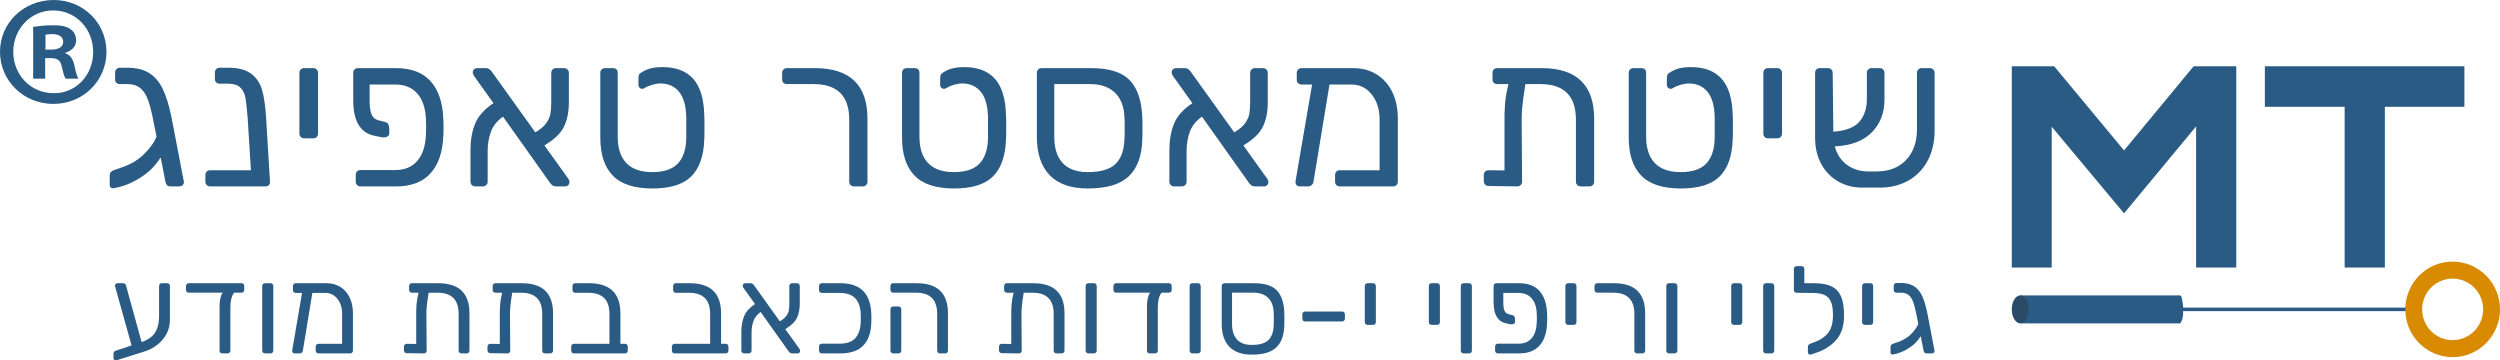 <?xml version="1.0" encoding="utf-8"?>
<!-- Generator: Adobe Illustrator 15.0.0, SVG Export Plug-In . SVG Version: 6.00 Build 0)  -->
<!DOCTYPE svg PUBLIC "-//W3C//DTD SVG 1.1//EN" "http://www.w3.org/Graphics/SVG/1.1/DTD/svg11.dtd">
<svg version="1.1" id="Layer_1" xmlns="http://www.w3.org/2000/svg" xmlns:xlink="http://www.w3.org/1999/xlink" x="0px" y="0px"
	 width="368.811px" height="53.15px" viewBox="0 0 368.811 53.15" enable-background="new 0 0 368.811 53.15" xml:space="preserve">
<g>
	<g>
		<g>
			<g id="Group_71_3_" transform="translate(0 224.064)">
				
					<line id="Line_8_3_" fill="none" stroke="#2A5B85" stroke-width="0.517" stroke-miterlimit="10" x1="320.913" y1="-178.423" x2="355.155" y2="-178.423"/>
				<g>
					<path id="Path_33_3_" fill="#D88A00" d="M361.821-185.469c-3.86,0-6.982,3.155-6.982,7.048c0,3.89,3.129,7.045,6.989,7.043
						c3.856,0,6.982-3.155,6.982-7.045C368.809-182.314,365.682-185.469,361.821-185.469L361.821-185.469z M361.821-173.885
						c-2.482,0-4.496-2.031-4.496-4.538c0-2.509,2.014-4.539,4.496-4.539c2.485,0,4.5,2.03,4.5,4.539l0,0
						C366.321-175.916,364.307-173.885,361.821-173.885L361.821-173.885L361.821-173.885z"/>
				</g>
				<g id="Group_70_3_" transform="translate(0 27.52)">
					<path id="Rectangle_36_3_" fill="#2A5B85" d="M321.813-207.81c0.028,0.085,0.285,1.03,0.262,1.885
						c0,1.354-0.132,1.448-0.328,1.881c-0.067,0.144-0.078,0.165-0.141,0.165l0,0h-23.537c-0.063,0-0.116-0.081-0.116-0.176v-3.772
						c0-0.099,0.055-0.176,0.117-0.176h23.536c0.063,0,0.154,0.05,0.2,0.176"/>
					<path id="Path_34_3_" fill="#294B68" d="M299.282-205.943c0,1.139-0.556,2.063-1.245,2.063c-0.688,0-1.25-0.925-1.25-2.063
						c0-1.143,0.562-2.061,1.25-2.061C298.729-208.003,299.282-207.083,299.282-205.943z"/>
				</g>
			</g>
			<g enable-background="new    ">
				<path fill="#2A5B85" d="M296.787,39.471V9.78h6.257l10.304,12.412L323.61,9.78h6.296v29.691h-5.927V18.646l-10.632,12.825
					l-10.672-12.785v20.785H296.787z"/>
				<path fill="#2A5B85" d="M345.892,39.471V15.758h-11.773V9.78h29.439v5.979h-11.734v23.713H345.892z"/>
			</g>
		</g>
	</g>
	<g>
		<g>
			<g>
				<g enable-background="new    ">
					<path fill="#2A5B85" d="M27.123,26.917c0,0.164-0.065,0.302-0.198,0.413c-0.133,0.112-0.29,0.169-0.474,0.169h-1.345
						c-0.387,0-0.621-0.234-0.702-0.703l-0.703-3.575c-0.754,1.162-1.62,2.068-2.597,2.72c-0.753,0.509-1.456,0.901-2.107,1.175
						c-0.651,0.274-1.345,0.483-2.078,0.625l-0.212,0.032c-0.348,0-0.521-0.164-0.521-0.488v-1.436c0-0.347,0.214-0.601,0.642-0.765
						c0.061-0.019,0.464-0.157,1.208-0.412c0.743-0.255,1.41-0.576,2-0.962c0.612-0.387,1.211-0.922,1.803-1.604
						c0.591-0.682,1.008-1.329,1.252-1.939l-0.55-2.75c-0.244-1.202-0.503-2.154-0.779-2.857c-0.275-0.702-0.646-1.237-1.114-1.604
						c-0.469-0.366-1.081-0.55-1.834-0.55h-1.129c-0.205,0-0.373-0.061-0.504-0.183c-0.133-0.122-0.199-0.285-0.199-0.489v-1.039
						c0-0.204,0.065-0.371,0.199-0.504c0.132-0.133,0.3-0.199,0.504-0.199h1.129c1.305,0,2.373,0.265,3.209,0.794
						c0.835,0.53,1.501,1.319,2,2.368c0.499,1.049,0.921,2.42,1.269,4.11l1.832,9.532V26.917z"/>
					<path fill="#2A5B85" d="M39.832,26.888c0,0.182-0.066,0.331-0.198,0.442c-0.133,0.112-0.291,0.169-0.474,0.169h-8.158
						c-0.204,0-0.372-0.066-0.505-0.2c-0.132-0.131-0.197-0.299-0.197-0.503v-0.978c0-0.204,0.065-0.372,0.197-0.504
						c0.133-0.132,0.301-0.199,0.505-0.199h6.019l-0.489-7.76c-0.102-1.324-0.209-2.295-0.32-2.918
						c-0.113-0.621-0.362-1.126-0.749-1.513c-0.387-0.386-0.989-0.58-1.803-0.58h-1.252c-0.203,0-0.372-0.062-0.504-0.183
						c-0.132-0.123-0.198-0.286-0.198-0.49v-0.977c0-0.204,0.066-0.371,0.198-0.504c0.132-0.133,0.301-0.199,0.504-0.199h1.252
						c1.467,0,2.592,0.291,3.376,0.871c0.784,0.581,1.324,1.38,1.619,2.398c0.295,1.019,0.494,2.353,0.596,4.002l0.58,9.532V26.888z
						"/>
					<path fill="#2A5B85" d="M44.369,20.211c-0.133-0.132-0.199-0.3-0.199-0.503v-8.952c0-0.224,0.066-0.398,0.199-0.52
						c0.133-0.122,0.3-0.185,0.504-0.185h1.344c0.204,0,0.372,0.067,0.505,0.2c0.132,0.132,0.198,0.301,0.198,0.504v8.952
						c0,0.203-0.065,0.372-0.198,0.503c-0.133,0.133-0.301,0.199-0.505,0.199h-1.344C44.669,20.41,44.502,20.344,44.369,20.211z"/>
					<path fill="#2A5B85" d="M54.527,14.911c0,0.816,0.092,1.457,0.274,1.925c0.185,0.469,0.499,0.763,0.947,0.886l1.162,0.305
						c0.163,0.042,0.29,0.149,0.381,0.321c0.091,0.174,0.137,0.382,0.137,0.627v0.702c0,0.225-0.112,0.388-0.336,0.49
						c-0.224,0.102-0.469,0.132-0.733,0.091l-1.191-0.245c-2.037-0.447-3.054-2.179-3.054-5.193v-4.063
						c0-0.224,0.066-0.398,0.198-0.52c0.132-0.122,0.301-0.185,0.503-0.185h5.622c2.241,0,3.943,0.653,5.103,1.957
						c1.161,1.302,1.782,3.167,1.863,5.59c0.021,0.205,0.031,0.591,0.031,1.162c0,0.591-0.01,0.988-0.031,1.191
						c-0.081,2.425-0.703,4.289-1.863,5.592c-1.16,1.303-2.862,1.956-5.103,1.956h-5.254c-0.204,0-0.372-0.066-0.504-0.2
						C52.546,27.167,52.48,27,52.48,26.795v-1.008c0-0.204,0.066-0.371,0.198-0.504c0.133-0.133,0.301-0.199,0.504-0.199h5.102
						c1.427,0,2.525-0.458,3.3-1.375c0.774-0.917,1.191-2.209,1.253-3.88c0.02-0.203,0.03-0.559,0.03-1.069
						c0-0.488-0.011-0.835-0.03-1.039c-0.041-1.67-0.453-2.964-1.237-3.879c-0.785-0.918-1.889-1.375-3.315-1.375h-3.757V14.911z"/>
					<path fill="#2A5B85" d="M84.01,26.888c0,0.163-0.062,0.305-0.183,0.426c-0.123,0.123-0.265,0.185-0.428,0.185h-1.375
						c-0.265,0-0.469-0.076-0.611-0.229c-0.144-0.153-0.224-0.239-0.244-0.26l-6.966-9.807c-0.876,0.632-1.471,1.38-1.788,2.246
						c-0.316,0.867-0.474,1.817-0.474,2.856v4.491c0,0.204-0.066,0.372-0.199,0.503c-0.133,0.134-0.301,0.2-0.503,0.2h-1.131
						c-0.203,0-0.372-0.066-0.503-0.2c-0.132-0.131-0.199-0.299-0.199-0.503v-4.613c0-1.506,0.229-2.82,0.688-3.941
						c0.457-1.12,1.358-2.129,2.703-3.024l-2.84-3.973c-0.144-0.223-0.215-0.417-0.215-0.58s0.062-0.306,0.185-0.427
						c0.122-0.122,0.264-0.185,0.427-0.185h1.345c0.324,0,0.611,0.174,0.854,0.521l6.417,8.951c0.733-0.427,1.267-0.875,1.604-1.344
						c0.334-0.468,0.544-0.932,0.625-1.39c0.082-0.459,0.124-1.055,0.124-1.788v-4.246c0-0.203,0.065-0.372,0.197-0.504
						c0.133-0.133,0.301-0.2,0.505-0.2h1.191c0.203,0,0.371,0.067,0.504,0.2c0.133,0.132,0.199,0.301,0.199,0.504v4.369
						c0,1.384-0.239,2.571-0.719,3.559c-0.478,0.988-1.44,1.91-2.887,2.764l3.483,4.858C83.938,26.49,84.01,26.684,84.01,26.888z"/>
					<path fill="#2A5B85" d="M90.394,25.894c-1.222-1.272-1.833-3.13-1.833-5.575v-9.563c0-0.224,0.066-0.398,0.198-0.52
						c0.132-0.122,0.3-0.185,0.504-0.185h1.161c0.224,0,0.396,0.063,0.52,0.185c0.123,0.121,0.183,0.295,0.183,0.52v9.41
						c0,1.691,0.423,2.984,1.269,3.88c0.844,0.896,2.122,1.344,3.834,1.344c1.689,0,2.937-0.412,3.742-1.238
						c0.804-0.824,1.227-2.071,1.268-3.742v-0.947v-2.199c-0.041-1.67-0.396-2.914-1.069-3.728
						c-0.671-0.814-1.589-1.222-2.749-1.222c-0.368,0-0.775,0.066-1.223,0.198c-0.448,0.133-0.835,0.302-1.161,0.504
						c-0.082,0.062-0.183,0.092-0.306,0.092c-0.143,0-0.27-0.056-0.382-0.168c-0.112-0.112-0.167-0.239-0.167-0.382v-0.886
						c0-0.243,0.019-0.438,0.061-0.581c0.041-0.142,0.153-0.264,0.336-0.366c0.427-0.285,0.88-0.494,1.36-0.627
						C96.417,9.966,97.023,9.9,97.757,9.9c1.976,0,3.477,0.576,4.506,1.726c1.028,1.151,1.573,2.928,1.635,5.332
						c0.02,0.203,0.031,0.804,0.031,1.802c0,0.999-0.011,1.6-0.031,1.802c-0.082,2.445-0.718,4.263-1.91,5.454
						c-1.191,1.192-3.111,1.789-5.758,1.789C93.562,27.804,91.617,27.167,90.394,25.894z"/>
					<path fill="#2A5B85" d="M125.482,27.298c-0.133-0.131-0.199-0.299-0.199-0.503V17.66c0-3.502-1.751-5.255-5.254-5.255h-3.941
						c-0.204,0-0.372-0.061-0.504-0.183c-0.132-0.122-0.199-0.285-0.199-0.489v-0.977c0-0.203,0.067-0.372,0.199-0.504
						c0.133-0.133,0.3-0.2,0.504-0.2h4.125c5.173,0,7.76,2.486,7.76,7.456v9.288c0,0.204-0.066,0.372-0.199,0.503
						c-0.134,0.134-0.302,0.2-0.504,0.2h-1.283C125.782,27.499,125.615,27.432,125.482,27.298z"/>
					<path fill="#2A5B85" d="M134.907,25.894c-1.222-1.272-1.833-3.13-1.833-5.575v-9.563c0-0.224,0.066-0.398,0.198-0.52
						c0.132-0.122,0.3-0.185,0.504-0.185h1.161c0.223,0,0.396,0.063,0.519,0.185c0.123,0.121,0.183,0.295,0.183,0.52v9.41
						c0,1.691,0.423,2.984,1.269,3.88c0.844,0.896,2.122,1.344,3.834,1.344c1.689,0,2.937-0.412,3.742-1.238
						c0.804-0.824,1.227-2.071,1.268-3.742v-0.947v-2.199c-0.041-1.67-0.396-2.914-1.069-3.728c-0.672-0.814-1.589-1.222-2.75-1.222
						c-0.367,0-0.775,0.066-1.222,0.198c-0.449,0.133-0.835,0.302-1.161,0.504c-0.083,0.062-0.183,0.092-0.306,0.092
						c-0.142,0-0.27-0.056-0.382-0.168c-0.111-0.112-0.167-0.239-0.167-0.382v-0.886c0-0.243,0.02-0.438,0.061-0.581
						c0.04-0.142,0.153-0.264,0.335-0.366c0.428-0.285,0.881-0.494,1.361-0.627c0.477-0.132,1.083-0.198,1.817-0.198
						c1.975,0,3.477,0.576,4.506,1.726c1.028,1.151,1.573,2.928,1.634,5.332c0.021,0.203,0.032,0.804,0.032,1.802
						c0,0.999-0.011,1.6-0.032,1.802c-0.081,2.445-0.717,4.263-1.909,5.454c-1.192,1.192-3.111,1.789-5.758,1.789
						C138.075,27.804,136.129,27.167,134.907,25.894z"/>
					<path fill="#2A5B85" d="M154.841,25.833c-1.252-1.313-1.878-3.203-1.878-5.667v-9.41c0-0.224,0.066-0.398,0.199-0.52
						c0.132-0.122,0.3-0.185,0.503-0.185h7.333c2.627,0,4.511,0.591,5.651,1.773c1.142,1.181,1.763,2.994,1.864,5.438
						c0.021,0.203,0.032,0.753,0.032,1.649c0,0.897-0.011,1.447-0.032,1.649c-0.061,2.425-0.722,4.237-1.985,5.44
						c-1.263,1.202-3.28,1.802-6.05,1.802C157.973,27.804,156.094,27.147,154.841,25.833z M164.572,24.183
						c0.836-0.805,1.273-2.062,1.315-3.773c0.02-0.203,0.03-0.702,0.03-1.498c0-0.794-0.01-1.293-0.03-1.496
						c-0.042-1.629-0.505-2.872-1.391-3.728c-0.886-0.856-2.104-1.284-3.651-1.284h-5.315v7.761c0,1.691,0.412,2.984,1.236,3.88
						c0.826,0.896,2.052,1.344,3.682,1.344C162.362,25.39,163.737,24.987,164.572,24.183z"/>
					<path fill="#2A5B85" d="M187.119,26.888c0,0.163-0.062,0.305-0.185,0.426c-0.121,0.123-0.266,0.185-0.427,0.185h-1.375
						c-0.265,0-0.467-0.076-0.61-0.229c-0.142-0.153-0.226-0.239-0.246-0.26l-6.964-9.807c-0.877,0.632-1.471,1.38-1.788,2.246
						c-0.315,0.867-0.473,1.817-0.473,2.856v4.491c0,0.204-0.067,0.372-0.199,0.503c-0.132,0.134-0.301,0.2-0.504,0.2h-1.131
						c-0.203,0-0.372-0.066-0.504-0.2c-0.133-0.131-0.198-0.299-0.198-0.503v-4.613c0-1.506,0.228-2.82,0.687-3.941
						c0.458-1.12,1.36-2.129,2.705-3.024l-2.842-3.973c-0.143-0.223-0.214-0.417-0.214-0.58s0.061-0.306,0.183-0.427
						c0.125-0.122,0.265-0.185,0.429-0.185h1.343c0.326,0,0.612,0.174,0.856,0.521l6.416,8.951c0.733-0.427,1.269-0.875,1.604-1.344
						c0.335-0.468,0.545-0.932,0.625-1.39c0.083-0.459,0.122-1.055,0.122-1.788v-4.246c0-0.203,0.067-0.372,0.2-0.504
						c0.132-0.133,0.3-0.2,0.503-0.2h1.192c0.203,0,0.372,0.067,0.502,0.2c0.134,0.132,0.201,0.301,0.201,0.504v4.369
						c0,1.384-0.239,2.571-0.718,3.559c-0.478,0.988-1.443,1.91-2.889,2.764l3.484,4.858
						C187.049,26.49,187.119,26.684,187.119,26.888z"/>
					<path fill="#2A5B85" d="M203.052,10.954c0.988,0.601,1.762,1.462,2.324,2.582c0.559,1.12,0.837,2.443,0.837,3.972v9.288
						c0,0.204-0.065,0.372-0.197,0.503c-0.134,0.134-0.302,0.2-0.503,0.2h-7.885c-0.202,0-0.364-0.066-0.487-0.2
						c-0.123-0.131-0.183-0.299-0.183-0.503v-0.978c0-0.204,0.06-0.372,0.183-0.504c0.123-0.132,0.285-0.199,0.487-0.199h5.897
						v-7.424c0-1.548-0.393-2.806-1.177-3.773c-0.783-0.967-1.776-1.45-2.979-1.45h-3.237l-2.354,14.297
						c-0.02,0.204-0.105,0.377-0.257,0.52c-0.155,0.143-0.323,0.214-0.507,0.214h-1.283c-0.202,0-0.36-0.071-0.473-0.214
						c-0.11-0.143-0.158-0.316-0.139-0.52l2.447-14.297h-1.562c-0.202,0-0.369-0.066-0.501-0.199
						c-0.134-0.133-0.198-0.301-0.198-0.504v-1.008c0-0.203,0.064-0.372,0.198-0.504c0.132-0.133,0.299-0.2,0.501-0.2h7.67
						C200.939,10.052,202.064,10.354,203.052,10.954z"/>
					<path fill="#2A5B85" d="M235.175,17.508v9.288c0,0.204-0.063,0.372-0.195,0.503c-0.134,0.134-0.303,0.2-0.505,0.2h-1.285
						c-0.202,0-0.37-0.066-0.504-0.2c-0.13-0.131-0.199-0.299-0.199-0.503V17.66c0-3.502-1.752-5.255-5.254-5.255h-2.199
						c-0.205,1.284-0.352,2.348-0.442,3.193c-0.092,0.846-0.129,1.808-0.107,2.886l0.06,8.311c0,0.204-0.063,0.372-0.196,0.503
						c-0.134,0.134-0.303,0.2-0.503,0.2l-4.249-0.062c-0.202,0-0.371-0.065-0.504-0.198c-0.132-0.132-0.199-0.301-0.199-0.504
						v-0.917c0-0.204,0.067-0.372,0.199-0.504c0.133-0.132,0.302-0.199,0.504-0.199l2.354,0.03v-6.538
						c-0.021-1.283,0.004-2.368,0.074-3.253c0.074-0.886,0.239-1.869,0.506-2.949h-1.648c-0.207,0-0.374-0.061-0.506-0.183
						c-0.134-0.122-0.197-0.285-0.197-0.489v-0.977c0-0.224,0.063-0.398,0.197-0.52c0.132-0.122,0.299-0.185,0.506-0.185h6.537
						C232.591,10.052,235.175,12.539,235.175,17.508z"/>
					<path fill="#2A5B85" d="M242.11,25.894c-1.222-1.272-1.833-3.13-1.833-5.575v-9.563c0-0.224,0.065-0.398,0.198-0.52
						c0.134-0.122,0.301-0.185,0.507-0.185h1.16c0.223,0,0.397,0.063,0.519,0.185c0.123,0.121,0.183,0.295,0.183,0.52v9.41
						c0,1.691,0.424,2.984,1.27,3.88c0.845,0.896,2.123,1.344,3.833,1.344c1.689,0,2.939-0.412,3.744-1.238
						c0.802-0.824,1.224-2.071,1.266-3.742v-0.947v-2.199c-0.042-1.67-0.396-2.914-1.068-3.728
						c-0.672-0.814-1.589-1.222-2.749-1.222c-0.369,0-0.773,0.066-1.224,0.198c-0.446,0.133-0.835,0.302-1.16,0.504
						c-0.083,0.062-0.183,0.092-0.306,0.092c-0.141,0-0.27-0.056-0.382-0.168c-0.114-0.112-0.167-0.239-0.167-0.382v-0.886
						c0-0.243,0.02-0.438,0.06-0.581c0.043-0.142,0.151-0.264,0.338-0.366c0.426-0.285,0.879-0.494,1.358-0.627
						c0.479-0.132,1.085-0.198,1.816-0.198c1.976,0,3.48,0.576,4.507,1.726c1.03,1.151,1.573,2.928,1.635,5.332
						c0.021,0.203,0.031,0.804,0.031,1.802c0,0.999-0.01,1.6-0.031,1.802c-0.081,2.445-0.717,4.263-1.909,5.454
						c-1.191,1.192-3.111,1.789-5.759,1.789C245.278,27.804,243.334,27.167,242.11,25.894z"/>
					<path fill="#2A5B85" d="M260.336,20.211c-0.134-0.132-0.2-0.3-0.2-0.503v-8.952c0-0.224,0.066-0.398,0.2-0.52
						c0.13-0.122,0.299-0.185,0.503-0.185h1.345c0.202,0,0.37,0.067,0.504,0.2c0.13,0.132,0.199,0.301,0.199,0.504v8.952
						c0,0.203-0.069,0.372-0.199,0.503c-0.134,0.133-0.302,0.199-0.504,0.199h-1.345C260.635,20.41,260.466,20.344,260.336,20.211z"
						/>
					<path fill="#2A5B85" d="M285.205,10.252c0.13,0.132,0.197,0.301,0.197,0.504v8.493c0,1.711-0.352,3.213-1.055,4.506
						c-0.703,1.293-1.691,2.281-2.964,2.963c-1.272,0.682-2.735,1.003-4.384,0.96h-2.261c-1.323,0-2.518-0.304-3.573-0.915
						c-1.061-0.611-1.89-1.471-2.491-2.582c-0.602-1.11-0.901-2.388-0.901-3.834v-9.592c0-0.224,0.064-0.398,0.198-0.52
						c0.134-0.122,0.299-0.185,0.505-0.185h1.193c0.202,0,0.369,0.067,0.501,0.2c0.134,0.132,0.198,0.301,0.198,0.504l0.094,8.676
						c1.854-0.142,3.141-0.642,3.863-1.498c0.723-0.855,1.085-1.975,1.085-3.36v-3.819c0-0.203,0.066-0.372,0.2-0.504
						c0.13-0.133,0.299-0.2,0.503-0.2h1.191c0.204,0,0.371,0.067,0.505,0.2c0.132,0.132,0.198,0.301,0.198,0.504v3.94
						c0,1.956-0.622,3.565-1.863,4.827c-1.243,1.264-3.065,1.957-5.471,2.078c0.327,1.181,0.934,2.094,1.819,2.735
						c0.887,0.642,1.95,0.961,3.19,0.961h0.979c1.936,0.021,3.44-0.539,4.522-1.68c1.078-1.141,1.617-2.658,1.617-4.553v-8.309
						c0-0.203,0.067-0.372,0.201-0.504c0.132-0.133,0.299-0.2,0.502-0.2h1.192C284.903,10.052,285.071,10.119,285.205,10.252z"/>
				</g>
				<g enable-background="new    ">
					<path fill="#2A5B85" d="M24.956,41.891c0.072,0.072,0.109,0.175,0.109,0.308v5.005c0,1.063-0.352,2.023-1.052,2.874
						c-0.701,0.854-1.637,1.455-2.811,1.806l-3.953,1.251c-0.037,0.013-0.084,0.016-0.146,0.016c-0.097,0-0.181-0.027-0.253-0.088
						c-0.073-0.062-0.109-0.139-0.109-0.237v-0.561c0-0.277,0.097-0.446,0.29-0.51l2.375-0.798l-2.358-8.448
						c-0.06-0.205-0.09-0.327-0.09-0.362c0-0.098,0.036-0.183,0.108-0.255c0.073-0.071,0.157-0.11,0.254-0.11h0.835
						c0.107,0,0.199,0.028,0.271,0.083c0.073,0.054,0.122,0.117,0.146,0.191l2.32,8.413c0.956-0.338,1.624-0.816,2.004-1.433
						c0.381-0.615,0.571-1.391,0.571-2.32v-4.517c0-0.121,0.04-0.221,0.119-0.299c0.078-0.079,0.178-0.119,0.298-0.119h0.763
						C24.781,41.781,24.884,41.82,24.956,41.891z"/>
					<path fill="#2A5B85" d="M35.927,41.891c0.072,0.072,0.108,0.175,0.108,0.308v0.58c0,0.12-0.039,0.219-0.118,0.29
						c-0.078,0.072-0.177,0.111-0.299,0.111h-1.07c-0.169,0.179-0.306,0.464-0.408,0.851c-0.103,0.387-0.153,0.821-0.153,1.305
						v6.401c0,0.123-0.043,0.218-0.127,0.292c-0.085,0.072-0.188,0.107-0.308,0.107h-0.761c-0.122,0-0.218-0.035-0.29-0.107
						c-0.074-0.074-0.109-0.169-0.109-0.292v-6.509c0-0.496,0.042-0.92,0.126-1.27c0.084-0.352,0.199-0.609,0.344-0.778h-5.005
						c-0.121,0-0.22-0.039-0.299-0.111c-0.078-0.071-0.119-0.17-0.119-0.29v-0.58c0-0.121,0.041-0.221,0.119-0.299
						c0.079-0.079,0.178-0.119,0.299-0.119h7.762C35.75,41.781,35.854,41.82,35.927,41.891z"/>
					<path fill="#2A5B85" d="M38.801,52.018c-0.078-0.079-0.119-0.178-0.119-0.299v-9.521c0-0.133,0.041-0.235,0.119-0.308
						c0.078-0.071,0.178-0.11,0.298-0.11h0.799c0.122,0,0.221,0.04,0.299,0.119c0.079,0.078,0.119,0.178,0.119,0.299v9.521
						c0,0.121-0.04,0.22-0.119,0.299c-0.078,0.077-0.177,0.118-0.299,0.118h-0.799C38.979,52.136,38.879,52.095,38.801,52.018z"/>
					<path fill="#2A5B85" d="M50.189,42.317c0.585,0.356,1.045,0.866,1.377,1.531c0.333,0.664,0.5,1.452,0.5,2.358v5.513
						c0,0.121-0.039,0.22-0.117,0.299c-0.079,0.077-0.179,0.118-0.3,0.118h-4.678c-0.121,0-0.218-0.041-0.29-0.118
						c-0.074-0.079-0.109-0.178-0.109-0.299v-0.58c0-0.121,0.035-0.22,0.109-0.299c0.072-0.077,0.169-0.119,0.29-0.119h3.499v-4.405
						c0-0.919-0.233-1.666-0.698-2.239c-0.465-0.577-1.055-0.861-1.768-0.861h-1.923l-1.396,8.486
						c-0.011,0.12-0.063,0.224-0.154,0.308c-0.089,0.085-0.19,0.127-0.299,0.127H43.47c-0.121,0-0.215-0.042-0.281-0.127
						c-0.066-0.084-0.094-0.188-0.083-0.308l1.451-8.486h-0.925c-0.12,0-0.22-0.041-0.299-0.12
						c-0.079-0.077-0.118-0.177-0.118-0.297v-0.6c0-0.121,0.04-0.221,0.118-0.299c0.079-0.079,0.179-0.119,0.299-0.119h4.552
						C48.934,41.781,49.602,41.96,50.189,42.317z"/>
					<path fill="#2A5B85" d="M69.256,46.207v5.513c0,0.121-0.041,0.22-0.119,0.299c-0.078,0.077-0.178,0.118-0.298,0.118h-0.763
						c-0.121,0-0.221-0.041-0.299-0.118c-0.078-0.079-0.118-0.178-0.118-0.299v-5.423c0-2.079-1.04-3.116-3.118-3.116h-1.306
						c-0.122,0.759-0.208,1.392-0.264,1.893c-0.055,0.501-0.076,1.074-0.063,1.714l0.037,4.933c0,0.121-0.039,0.22-0.118,0.299
						c-0.079,0.077-0.18,0.118-0.3,0.118l-2.52-0.035c-0.121,0-0.221-0.041-0.3-0.12c-0.079-0.077-0.117-0.177-0.117-0.297v-0.545
						c0-0.121,0.039-0.22,0.117-0.299c0.079-0.077,0.179-0.119,0.3-0.119l1.396,0.02v-3.88c-0.013-0.763,0.002-1.408,0.044-1.932
						c0.042-0.525,0.143-1.109,0.3-1.749H60.77c-0.121,0-0.221-0.039-0.299-0.111c-0.079-0.071-0.119-0.17-0.119-0.29v-0.58
						c0-0.133,0.04-0.235,0.119-0.308c0.078-0.071,0.178-0.11,0.299-0.11h3.879C67.721,41.781,69.256,43.257,69.256,46.207z"/>
					<path fill="#2A5B85" d="M81.587,46.207v5.513c0,0.121-0.04,0.22-0.118,0.299c-0.079,0.077-0.18,0.118-0.3,0.118h-0.761
						c-0.121,0-0.221-0.041-0.3-0.118c-0.079-0.079-0.118-0.178-0.118-0.299v-5.423c0-2.079-1.041-3.116-3.118-3.116h-1.307
						c-0.121,0.759-0.208,1.392-0.262,1.893c-0.056,0.501-0.077,1.074-0.063,1.714l0.035,4.933c0,0.121-0.039,0.22-0.117,0.299
						c-0.079,0.077-0.18,0.118-0.301,0.118l-2.52-0.035c-0.121,0-0.22-0.041-0.299-0.12c-0.078-0.077-0.119-0.177-0.119-0.297
						v-0.545c0-0.121,0.041-0.22,0.119-0.299c0.079-0.077,0.178-0.119,0.299-0.119l1.397,0.02v-3.88
						c-0.013-0.763,0.003-1.408,0.045-1.932c0.042-0.525,0.143-1.109,0.299-1.749h-0.979c-0.121,0-0.222-0.039-0.3-0.111
						c-0.078-0.071-0.117-0.17-0.117-0.29v-0.58c0-0.133,0.039-0.235,0.117-0.308c0.078-0.071,0.179-0.11,0.3-0.11h3.88
						C80.051,41.781,81.587,43.257,81.587,46.207z"/>
					<path fill="#2A5B85" d="M84.379,52.018c-0.073-0.079-0.109-0.178-0.109-0.299v-0.58c0-0.121,0.036-0.22,0.109-0.299
						c0.072-0.077,0.17-0.119,0.29-0.119h5.24v-4.425c0-2.067-1.04-3.101-3.119-3.101h-1.94c-0.121,0-0.217-0.037-0.29-0.118
						c-0.073-0.077-0.109-0.179-0.109-0.299v-0.58c0-0.121,0.036-0.221,0.109-0.299c0.073-0.079,0.169-0.119,0.29-0.119h2.031
						c3.095,0,4.643,1.483,4.643,4.443v4.497h0.689c0.12,0,0.217,0.042,0.29,0.119c0.072,0.079,0.109,0.178,0.109,0.299v0.58
						c0,0.121-0.037,0.22-0.109,0.299c-0.073,0.077-0.17,0.118-0.29,0.118h-7.544C84.549,52.136,84.452,52.095,84.379,52.018z"/>
					<path fill="#2A5B85" d="M99.23,52.018c-0.072-0.079-0.109-0.178-0.109-0.299v-0.58c0-0.121,0.037-0.22,0.109-0.299
						c0.073-0.077,0.169-0.119,0.29-0.119h5.242v-4.425c0-2.067-1.041-3.101-3.12-3.101h-1.94c-0.122,0-0.217-0.037-0.29-0.118
						c-0.072-0.077-0.108-0.179-0.108-0.299v-0.58c0-0.121,0.036-0.221,0.108-0.299c0.073-0.079,0.168-0.119,0.29-0.119h2.031
						c3.094,0,4.643,1.483,4.643,4.443v4.497h0.688c0.121,0,0.219,0.042,0.29,0.119c0.073,0.079,0.109,0.178,0.109,0.299v0.58
						c0,0.121-0.036,0.22-0.109,0.299c-0.071,0.077-0.169,0.118-0.29,0.118h-7.543C99.399,52.136,99.303,52.095,99.23,52.018z"/>
					<path fill="#2A5B85" d="M118.036,51.776c0,0.095-0.037,0.179-0.109,0.253c-0.073,0.072-0.158,0.107-0.253,0.107h-0.817
						c-0.156,0-0.278-0.044-0.362-0.136c-0.084-0.09-0.134-0.141-0.145-0.152l-4.135-5.822c-0.52,0.374-0.875,0.817-1.061,1.332
						c-0.188,0.516-0.281,1.078-0.281,1.696v2.665c0,0.121-0.04,0.22-0.118,0.299c-0.079,0.077-0.18,0.118-0.299,0.118h-0.672
						c-0.121,0-0.221-0.041-0.299-0.118c-0.079-0.079-0.117-0.178-0.117-0.299v-2.738c0-0.895,0.135-1.674,0.408-2.338
						c0.272-0.665,0.807-1.266,1.605-1.797l-1.687-2.358c-0.084-0.131-0.127-0.246-0.127-0.342c0-0.098,0.037-0.183,0.11-0.255
						c0.071-0.071,0.156-0.11,0.254-0.11h0.797c0.194,0,0.363,0.104,0.507,0.31l3.809,5.312c0.436-0.253,0.753-0.519,0.952-0.796
						c0.201-0.279,0.324-0.554,0.372-0.826c0.049-0.271,0.073-0.624,0.073-1.06v-2.521c0-0.121,0.04-0.221,0.119-0.299
						c0.077-0.079,0.177-0.119,0.298-0.119h0.708c0.121,0,0.221,0.04,0.3,0.119c0.078,0.078,0.118,0.178,0.118,0.299v2.595
						c0,0.823-0.142,1.524-0.425,2.111c-0.285,0.587-0.856,1.134-1.714,1.642l2.067,2.883
						C117.993,51.537,118.036,51.653,118.036,51.776z"/>
					<path fill="#2A5B85" d="M120.946,52.018c-0.079-0.079-0.119-0.178-0.119-0.299v-0.598c0-0.134,0.04-0.237,0.119-0.31
						c0.079-0.071,0.178-0.108,0.299-0.108h2.593c1.053,0,1.826-0.266,2.321-0.798c0.495-0.531,0.768-1.305,0.816-2.32
						c0.012-0.171,0.018-0.382,0.018-0.637c0-0.241-0.006-0.446-0.018-0.615c-0.037-1.026-0.306-1.804-0.807-2.331
						c-0.502-0.523-1.278-0.787-2.331-0.787h-2.593c-0.121,0-0.22-0.041-0.299-0.12c-0.079-0.077-0.119-0.177-0.119-0.297v-0.6
						c0-0.133,0.04-0.235,0.119-0.308c0.079-0.071,0.178-0.11,0.299-0.11h2.684c1.535,0,2.675,0.387,3.419,1.153
						s1.14,1.875,1.188,3.325c0.012,0.171,0.018,0.401,0.018,0.689c0,0.292-0.005,0.527-0.018,0.708
						c-0.048,1.45-0.444,2.562-1.188,3.328c-0.744,0.77-1.884,1.151-3.419,1.151h-2.684
						C121.124,52.136,121.025,52.095,120.946,52.018z"/>
					<path fill="#2A5B85" d="M138.372,52.018c-0.079-0.079-0.118-0.178-0.118-0.299v-5.423c0-2.079-1.034-3.116-3.101-3.116h-3.374
						c-0.12,0-0.22-0.039-0.298-0.111c-0.079-0.071-0.119-0.17-0.119-0.29v-0.58c0-0.133,0.04-0.235,0.119-0.308
						c0.078-0.071,0.178-0.11,0.298-0.11h3.465c3.07,0,4.605,1.487,4.605,4.461v5.478c0,0.121-0.039,0.22-0.118,0.299
						c-0.079,0.077-0.179,0.118-0.3,0.118h-0.761C138.551,52.136,138.451,52.095,138.372,52.018z M131.482,52.018
						c-0.079-0.079-0.119-0.178-0.119-0.299v-6.093c0-0.121,0.04-0.221,0.119-0.3c0.078-0.078,0.178-0.118,0.298-0.118h0.763
						c0.12,0,0.22,0.04,0.299,0.118c0.077,0.079,0.118,0.179,0.118,0.3v6.093c0,0.121-0.041,0.22-0.118,0.299
						c-0.079,0.077-0.179,0.118-0.299,0.118h-0.763C131.66,52.136,131.56,52.095,131.482,52.018z"/>
					<path fill="#2A5B85" d="M157.041,46.207v5.513c0,0.121-0.04,0.22-0.118,0.299c-0.078,0.077-0.179,0.118-0.3,0.118h-0.761
						c-0.121,0-0.221-0.041-0.299-0.118c-0.079-0.079-0.118-0.178-0.118-0.299v-5.423c0-2.079-1.04-3.116-3.12-3.116h-1.304
						c-0.122,0.759-0.209,1.392-0.264,1.893c-0.055,0.501-0.076,1.074-0.063,1.714l0.037,4.933c0,0.121-0.041,0.22-0.119,0.299
						c-0.079,0.077-0.179,0.118-0.299,0.118l-2.521-0.035c-0.12,0-0.22-0.041-0.299-0.12c-0.079-0.077-0.117-0.177-0.117-0.297
						v-0.545c0-0.121,0.038-0.22,0.117-0.299c0.079-0.077,0.179-0.119,0.299-0.119l1.396,0.02v-3.88
						c-0.012-0.763,0.003-1.408,0.045-1.932c0.042-0.525,0.142-1.109,0.3-1.749h-0.979c-0.121,0-0.222-0.039-0.301-0.111
						c-0.078-0.071-0.117-0.17-0.117-0.29v-0.58c0-0.133,0.039-0.235,0.117-0.308c0.079-0.071,0.18-0.11,0.301-0.11h3.879
						C155.505,41.781,157.041,43.257,157.041,46.207z"/>
					<path fill="#2A5B85" d="M160.277,52.018c-0.079-0.079-0.118-0.178-0.118-0.299v-9.521c0-0.133,0.039-0.235,0.118-0.308
						c0.079-0.071,0.179-0.11,0.3-0.11h0.797c0.12,0,0.221,0.04,0.3,0.119c0.078,0.078,0.117,0.178,0.117,0.299v9.521
						c0,0.121-0.039,0.22-0.117,0.299c-0.079,0.077-0.18,0.118-0.3,0.118h-0.797C160.456,52.136,160.356,52.095,160.277,52.018z"/>
					<path fill="#2A5B85" d="M172.744,41.891c0.073,0.072,0.11,0.175,0.11,0.308v0.58c0,0.12-0.04,0.219-0.119,0.29
						c-0.078,0.072-0.178,0.111-0.298,0.111h-1.07c-0.169,0.179-0.306,0.464-0.409,0.851s-0.155,0.821-0.155,1.305v6.401
						c0,0.123-0.042,0.218-0.126,0.292c-0.085,0.072-0.187,0.107-0.307,0.107h-0.764c-0.12,0-0.217-0.035-0.29-0.107
						c-0.072-0.074-0.107-0.169-0.107-0.292v-6.509c0-0.496,0.042-0.92,0.127-1.27c0.084-0.352,0.2-0.609,0.343-0.778h-5.004
						c-0.122,0-0.221-0.039-0.3-0.111c-0.077-0.071-0.117-0.17-0.117-0.29v-0.58c0-0.121,0.04-0.221,0.117-0.299
						c0.079-0.079,0.178-0.119,0.3-0.119h7.762C172.569,41.781,172.672,41.82,172.744,41.891z"/>
					<path fill="#2A5B85" d="M175.618,52.018c-0.079-0.079-0.117-0.178-0.117-0.299v-9.521c0-0.133,0.038-0.235,0.117-0.308
						c0.078-0.071,0.178-0.11,0.299-0.11h0.797c0.121,0,0.221,0.04,0.3,0.119c0.079,0.078,0.119,0.178,0.119,0.299v9.521
						c0,0.121-0.04,0.22-0.119,0.299c-0.079,0.077-0.179,0.118-0.3,0.118h-0.797C175.796,52.136,175.696,52.095,175.618,52.018z"/>
					<path fill="#2A5B85" d="M181.349,51.146c-0.743-0.778-1.115-1.898-1.115-3.362v-5.585c0-0.133,0.04-0.235,0.118-0.308
						c0.079-0.071,0.18-0.11,0.299-0.11h4.353c1.56,0,2.679,0.354,3.354,1.053c0.677,0.701,1.046,1.777,1.107,3.228
						c0.011,0.121,0.018,0.448,0.018,0.979c0,0.532-0.007,0.857-0.018,0.98c-0.035,1.438-0.431,2.514-1.179,3.228
						c-0.751,0.712-1.946,1.068-3.592,1.068C183.208,52.317,182.093,51.927,181.349,51.146z M187.123,50.169
						c0.495-0.479,0.756-1.224,0.78-2.24c0.013-0.119,0.02-0.416,0.02-0.889c0-0.472-0.007-0.767-0.02-0.887
						c-0.024-0.97-0.299-1.706-0.822-2.215c-0.527-0.506-1.25-0.759-2.168-0.759h-3.157v4.604c0,1.006,0.246,1.771,0.736,2.305
						c0.487,0.53,1.216,0.796,2.184,0.796C185.812,50.884,186.627,50.647,187.123,50.169z"/>
					<path fill="#2A5B85" d="M192.247,47.314c-0.077-0.073-0.118-0.17-0.118-0.291v-0.654c0-0.119,0.041-0.22,0.118-0.299
						c0.079-0.077,0.178-0.116,0.299-0.116h5.44c0.121,0,0.222,0.039,0.299,0.116c0.079,0.079,0.119,0.18,0.119,0.299v0.654
						c0,0.121-0.04,0.218-0.119,0.291c-0.077,0.072-0.178,0.107-0.299,0.107h-5.44C192.425,47.421,192.326,47.386,192.247,47.314z"
						/>
					<path fill="#2A5B85" d="M201.458,47.812c-0.079-0.077-0.118-0.178-0.118-0.299v-5.314c0-0.133,0.039-0.235,0.118-0.308
						c0.079-0.071,0.178-0.11,0.301-0.11h0.796c0.121,0,0.222,0.04,0.301,0.119c0.077,0.078,0.117,0.178,0.117,0.299v5.314
						c0,0.121-0.04,0.222-0.117,0.299c-0.079,0.077-0.18,0.117-0.301,0.117h-0.796C201.636,47.929,201.537,47.889,201.458,47.812z"
						/>
					<path fill="#2A5B85" d="M210.906,47.812c-0.077-0.077-0.118-0.178-0.118-0.299v-5.314c0-0.133,0.041-0.235,0.118-0.308
						c0.079-0.071,0.179-0.11,0.299-0.11h0.798c0.121,0,0.222,0.04,0.299,0.119c0.079,0.078,0.119,0.178,0.119,0.299v5.314
						c0,0.121-0.04,0.222-0.119,0.299c-0.077,0.077-0.178,0.117-0.299,0.117h-0.798C211.085,47.929,210.985,47.889,210.906,47.812z"
						/>
					<path fill="#2A5B85" d="M215.62,52.018c-0.077-0.079-0.117-0.178-0.117-0.299v-9.521c0-0.133,0.04-0.235,0.117-0.308
						c0.079-0.071,0.18-0.11,0.299-0.11h0.799c0.121,0,0.221,0.04,0.299,0.119c0.079,0.078,0.119,0.178,0.119,0.299v9.521
						c0,0.121-0.04,0.22-0.119,0.299c-0.078,0.077-0.178,0.118-0.299,0.118h-0.799C215.8,52.136,215.699,52.095,215.62,52.018z"/>
					<path fill="#2A5B85" d="M221.776,44.667c0,0.481,0.055,0.862,0.162,1.141c0.112,0.277,0.297,0.451,0.563,0.525l0.689,0.183
						c0.097,0.021,0.171,0.085,0.227,0.19c0.057,0.102,0.081,0.227,0.081,0.369v0.418c0,0.134-0.066,0.232-0.2,0.29
						c-0.13,0.062-0.278,0.079-0.433,0.057l-0.708-0.146c-1.21-0.266-1.814-1.294-1.814-3.083v-2.412
						c0-0.133,0.04-0.235,0.118-0.308c0.079-0.071,0.179-0.11,0.3-0.11h3.335c1.332,0,2.342,0.389,3.03,1.16
						c0.688,0.777,1.057,1.883,1.105,3.318c0.013,0.123,0.02,0.352,0.02,0.689c0,0.354-0.007,0.587-0.02,0.708
						c-0.049,1.44-0.418,2.548-1.105,3.319c-0.688,0.773-1.698,1.16-3.03,1.16h-3.118c-0.12,0-0.222-0.041-0.299-0.118
						c-0.079-0.079-0.116-0.178-0.116-0.299v-0.598c0-0.123,0.037-0.222,0.116-0.301c0.077-0.079,0.179-0.117,0.299-0.117h3.028
						c0.848,0,1.5-0.272,1.96-0.815c0.459-0.545,0.707-1.312,0.742-2.303c0.014-0.12,0.018-0.333,0.018-0.637
						c0-0.288-0.004-0.496-0.018-0.615c-0.024-0.991-0.268-1.758-0.735-2.303c-0.464-0.545-1.119-0.815-1.967-0.815h-2.23V44.667z"
						/>
					<path fill="#2A5B85" d="M231.051,47.812c-0.077-0.077-0.116-0.178-0.116-0.299v-5.314c0-0.133,0.039-0.235,0.116-0.308
						c0.081-0.071,0.179-0.11,0.302-0.11h0.797c0.121,0,0.22,0.04,0.301,0.119c0.077,0.078,0.115,0.178,0.115,0.299v5.314
						c0,0.121-0.038,0.222-0.115,0.299c-0.081,0.077-0.18,0.117-0.301,0.117h-0.797C231.229,47.929,231.132,47.889,231.051,47.812z"
						/>
					<path fill="#2A5B85" d="M241.225,52.018c-0.081-0.079-0.117-0.178-0.117-0.299v-5.423c0-2.079-1.041-3.116-3.12-3.116h-2.338
						c-0.12,0-0.222-0.039-0.299-0.111c-0.081-0.071-0.118-0.17-0.118-0.29v-0.58c0-0.121,0.037-0.221,0.118-0.299
						c0.077-0.079,0.179-0.119,0.299-0.119h2.446c3.071,0,4.605,1.477,4.605,4.426v5.513c0,0.121-0.038,0.22-0.116,0.299
						c-0.08,0.077-0.179,0.118-0.302,0.118h-0.76C241.404,52.136,241.302,52.095,241.225,52.018z"/>
					<path fill="#2A5B85" d="M245.939,52.018c-0.081-0.079-0.118-0.178-0.118-0.299v-9.521c0-0.133,0.037-0.235,0.118-0.308
						c0.077-0.071,0.179-0.11,0.299-0.11h0.798c0.119,0,0.222,0.04,0.299,0.119c0.081,0.078,0.118,0.178,0.118,0.299v9.521
						c0,0.121-0.037,0.22-0.118,0.299c-0.077,0.077-0.18,0.118-0.299,0.118h-0.798C246.118,52.136,246.017,52.095,245.939,52.018z"
						/>
					<path fill="#2A5B85" d="M255.514,47.812c-0.079-0.077-0.119-0.178-0.119-0.299v-5.314c0-0.133,0.04-0.235,0.119-0.308
						c0.078-0.071,0.178-0.11,0.299-0.11h0.799c0.119,0,0.22,0.04,0.297,0.119c0.079,0.078,0.119,0.178,0.119,0.299v5.314
						c0,0.121-0.04,0.222-0.119,0.299c-0.077,0.077-0.178,0.117-0.297,0.117h-0.799C255.691,47.929,255.592,47.889,255.514,47.812z"
						/>
					<path fill="#2A5B85" d="M260.229,52.018c-0.079-0.079-0.119-0.178-0.119-0.299v-9.521c0-0.133,0.04-0.235,0.119-0.308
						c0.077-0.071,0.178-0.11,0.299-0.11h0.798c0.121,0,0.22,0.04,0.301,0.119c0.077,0.078,0.116,0.178,0.116,0.299v9.521
						c0,0.121-0.039,0.22-0.116,0.299c-0.081,0.077-0.18,0.118-0.301,0.118h-0.798C260.406,52.136,260.306,52.095,260.229,52.018z"
						/>
					<path fill="#2A5B85" d="M270.2,42.253c0.649,0.314,1.116,0.815,1.406,1.507c0.29,0.688,0.437,1.606,0.437,2.756
						c0,1.547-0.38,2.753-1.145,3.618c-0.761,0.862-1.753,1.501-2.973,1.912l-0.763,0.253c-0.022,0.015-0.066,0.018-0.127,0.018
						c-0.084,0-0.158-0.029-0.225-0.09c-0.066-0.062-0.102-0.146-0.102-0.253v-0.8c0-0.218,0.133-0.38,0.4-0.488l0.707-0.271
						c0.833-0.316,1.475-0.771,1.921-1.361c0.448-0.592,0.673-1.462,0.673-2.611c0-0.811-0.098-1.449-0.291-1.913
						s-0.51-0.802-0.953-1.009c-0.441-0.204-1.048-0.306-1.821-0.306h-0.563h-0.055l-1.668-0.02c-0.123,0-0.222-0.037-0.301-0.107
						c-0.077-0.073-0.117-0.17-0.117-0.29v-3.12c0-0.121,0.04-0.222,0.117-0.299c0.079-0.077,0.178-0.119,0.301-0.119h0.727
						c0.119,0,0.216,0.042,0.29,0.119c0.07,0.077,0.106,0.178,0.106,0.299v2.103h1.397C268.682,41.781,269.556,41.939,270.2,42.253z
						"/>
					<path fill="#2A5B85" d="M274.827,47.812c-0.081-0.077-0.119-0.178-0.119-0.299v-5.314c0-0.133,0.038-0.235,0.119-0.308
						c0.077-0.071,0.178-0.11,0.299-0.11h0.798c0.12,0,0.22,0.04,0.297,0.119c0.079,0.078,0.118,0.178,0.118,0.299v5.314
						c0,0.121-0.039,0.222-0.118,0.299c-0.077,0.077-0.177,0.117-0.297,0.117h-0.798C275.005,47.929,274.904,47.889,274.827,47.812z
						"/>
					<path fill="#2A5B85" d="M285.388,51.792c0,0.099-0.038,0.178-0.117,0.246c-0.077,0.065-0.171,0.099-0.281,0.099h-0.797
						c-0.231,0-0.369-0.139-0.418-0.417l-0.417-2.123c-0.448,0.692-0.961,1.23-1.541,1.615c-0.446,0.303-0.863,0.536-1.252,0.699
						c-0.387,0.162-0.798,0.287-1.232,0.371l-0.128,0.018c-0.206,0-0.306-0.099-0.306-0.29v-0.853c0-0.204,0.126-0.356,0.38-0.453
						c0.035-0.011,0.273-0.095,0.717-0.244c0.439-0.149,0.837-0.342,1.185-0.571c0.366-0.229,0.721-0.547,1.072-0.951
						c0.349-0.406,0.598-0.789,0.742-1.153l-0.327-1.63c-0.145-0.713-0.297-1.281-0.461-1.697c-0.163-0.419-0.385-0.735-0.66-0.951
						c-0.281-0.218-0.644-0.325-1.09-0.325h-0.672c-0.121,0-0.222-0.039-0.299-0.111c-0.077-0.071-0.119-0.17-0.119-0.29v-0.616
						c0-0.12,0.042-0.22,0.119-0.299c0.077-0.078,0.178-0.118,0.299-0.118h0.672c0.773,0,1.409,0.158,1.903,0.471
						c0.497,0.315,0.893,0.784,1.19,1.406c0.295,0.623,0.545,1.435,0.752,2.438l1.086,5.658V51.792z"/>
				</g>
			</g>
		</g>
		<g>
			<g>
				<path fill="#2A5B85" d="M15.705,7.643c0,4.287-3.449,7.688-7.83,7.688C3.496,15.331,0,11.93,0,7.643C0,3.355,3.496,0,7.923,0
					C12.256,0,15.705,3.355,15.705,7.643z M1.958,7.643c0,3.4,2.563,6.104,5.965,6.104c3.308,0.047,5.824-2.704,5.824-6.058
					c0-3.402-2.516-6.151-5.917-6.151C4.521,1.538,1.958,4.287,1.958,7.643z M6.663,11.603H4.892V3.96
					c0.7-0.093,1.679-0.232,2.938-0.232c1.444,0,2.096,0.232,2.608,0.606c0.468,0.325,0.793,0.885,0.793,1.63
					c0,0.932-0.699,1.537-1.585,1.817v0.092c0.747,0.233,1.118,0.839,1.351,1.865c0.234,1.166,0.42,1.584,0.56,1.863H9.694
					c-0.233-0.279-0.374-0.931-0.606-1.863c-0.14-0.792-0.606-1.165-1.586-1.165H6.663V11.603z M6.71,7.316h0.839
					c0.978,0,1.771-0.326,1.771-1.119c0-0.698-0.513-1.166-1.631-1.166c-0.466,0-0.792,0.048-0.979,0.094V7.316z"/>
			</g>
		</g>
	</g>
</g>
</svg>
